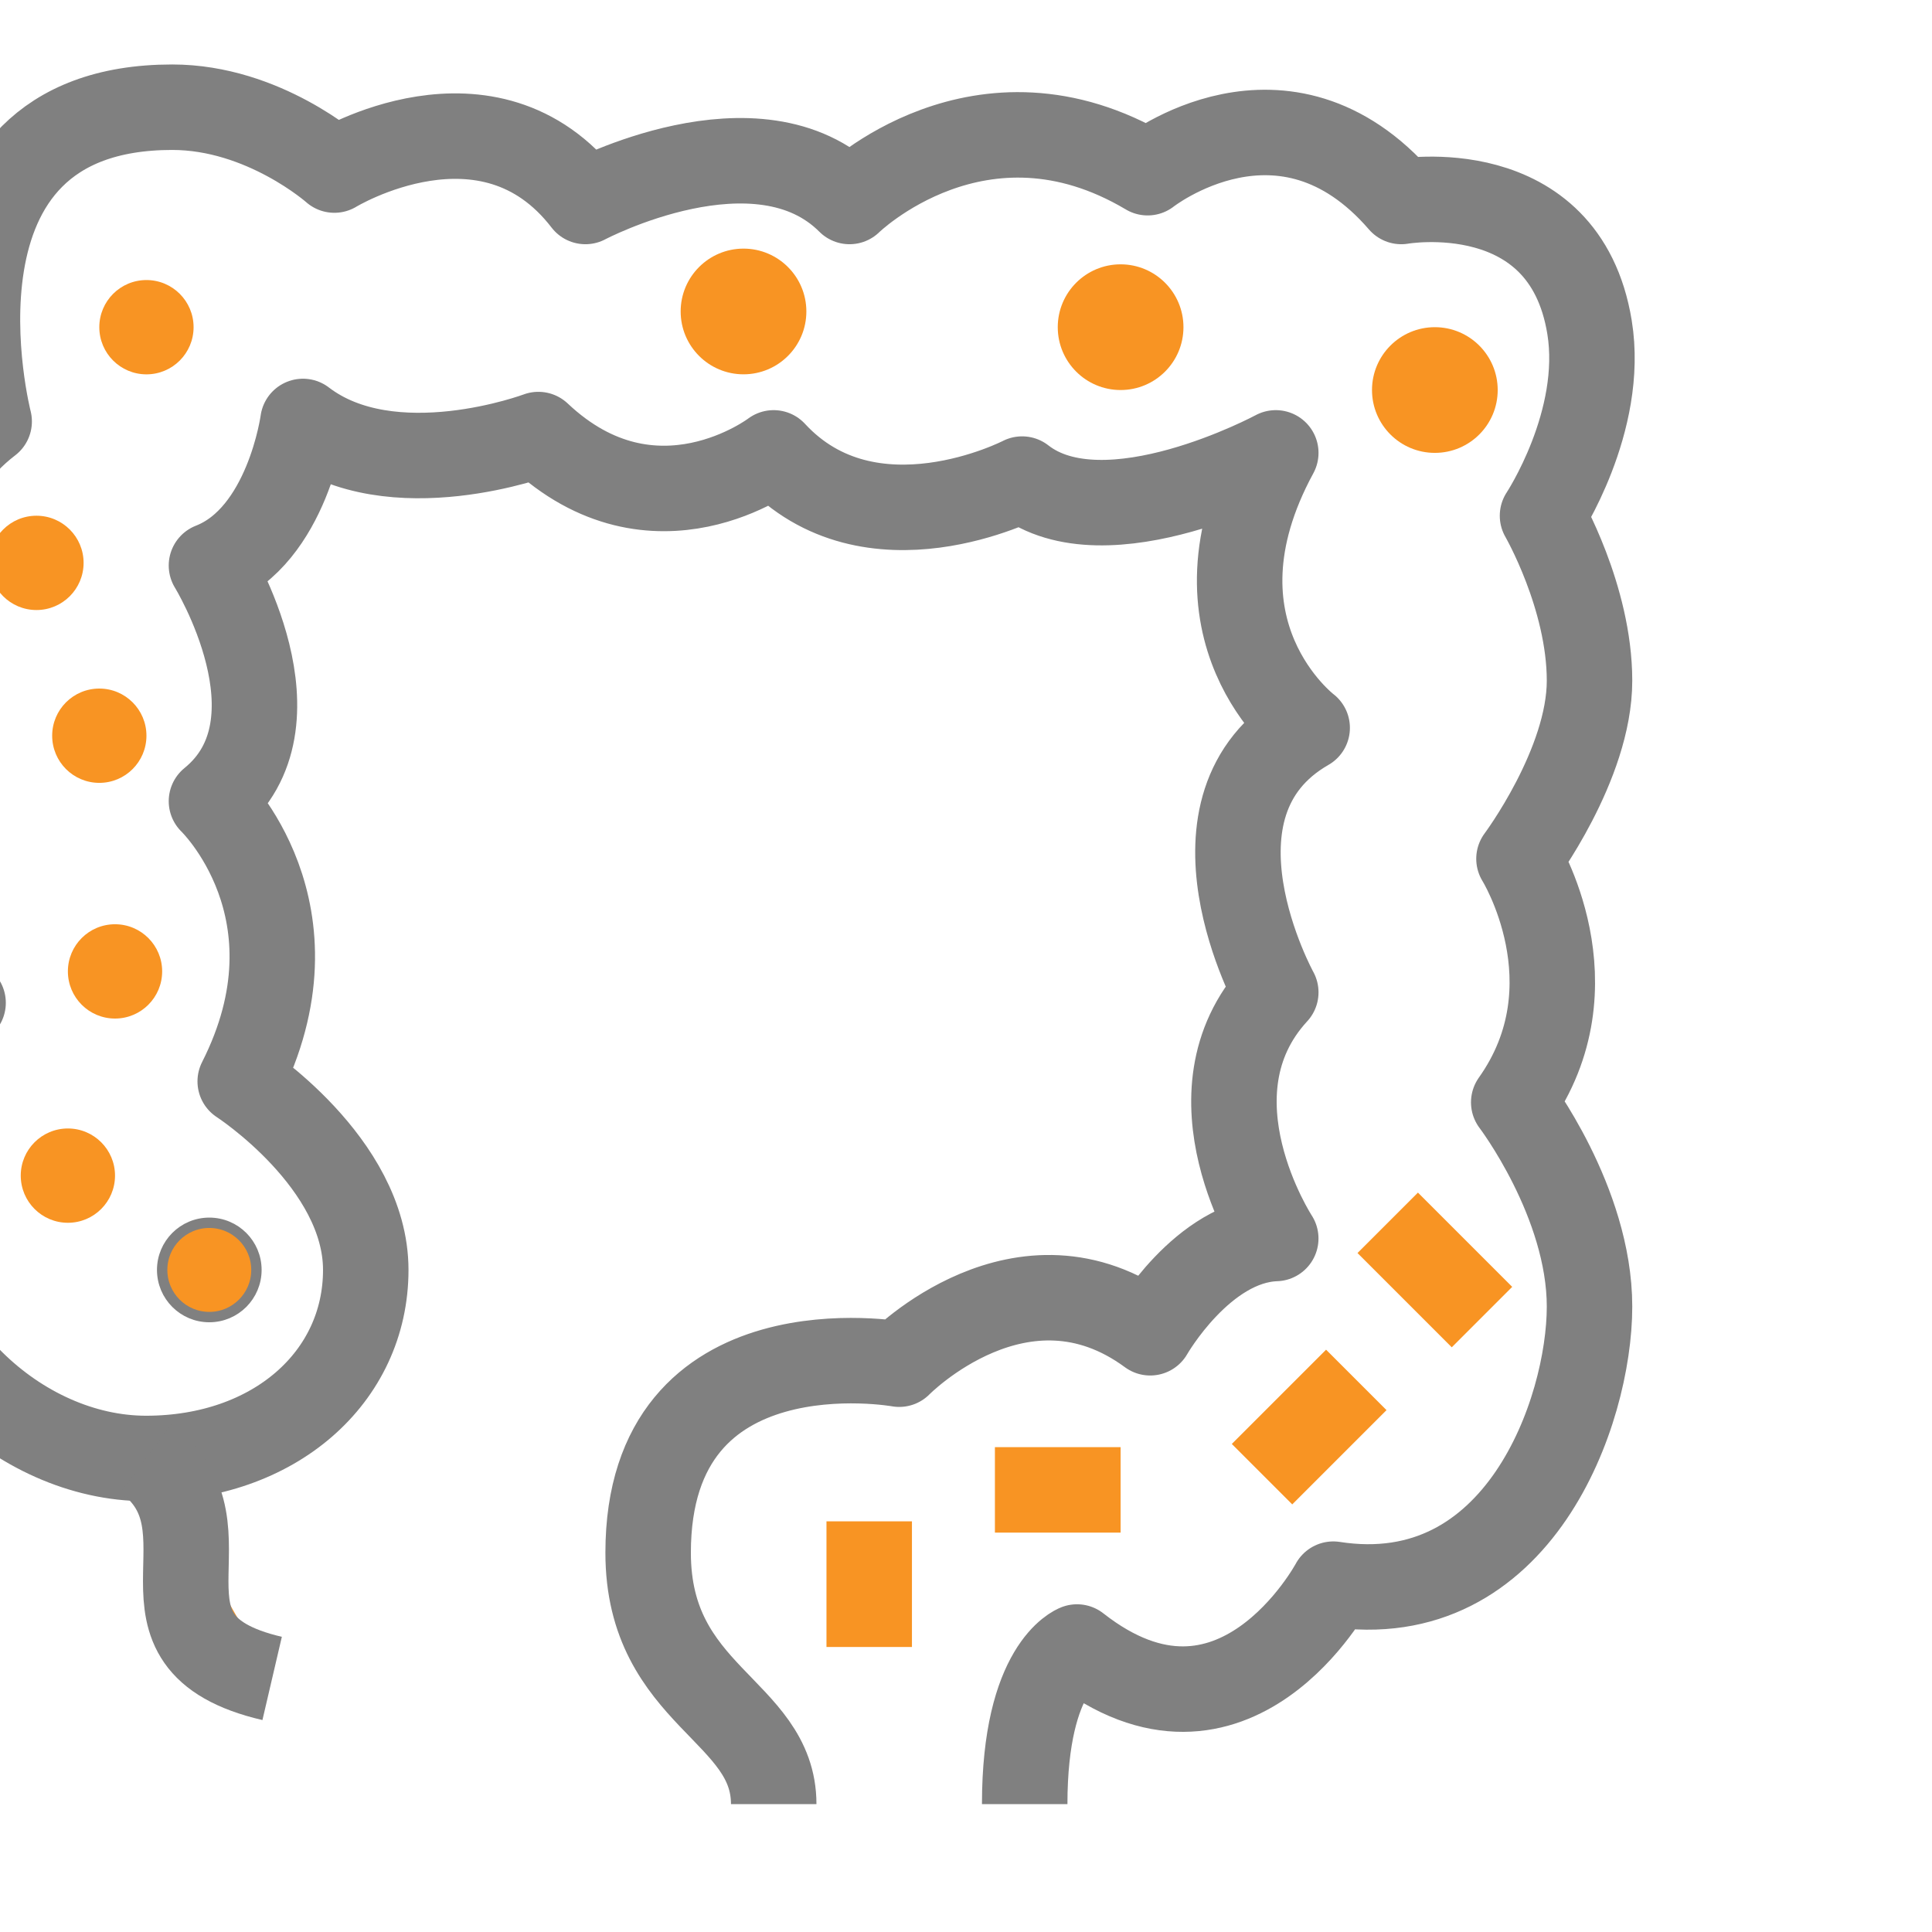 <?xml version="1.0" encoding="UTF-8" standalone="no"?>
<!DOCTYPE svg PUBLIC "-//W3C//DTD SVG 1.1//EN" "http://www.w3.org/Graphics/SVG/1.1/DTD/svg11.dtd">
<svg width="100%" height="100%" viewBox="0 0 188 188" version="1.1" xmlns="http://www.w3.org/2000/svg" xmlns:xlink="http://www.w3.org/1999/xlink" xml:space="preserve" xmlns:serif="http://www.serif.com/" style="fill-rule:evenodd;clip-rule:evenodd;stroke-linejoin:round;stroke-miterlimit:2;">
    <g id="Artboard1" transform="matrix(1.133,0,0,1.133,-448.476,-927.801)">
        <rect x="395.776" y="818.776" width="165.22" height="165.22" style="fill:none;"/>
        <g transform="matrix(0.882,0,0,0.882,-33278.4,105.921)">
            <g transform="matrix(3.06,0,0,3.06,37456.2,681.093)">
                <path d="M260.961,99C260.961,96 256.965,95.583 256.965,91C256.965,83.554 264.954,85 264.954,85C264.954,85 268.864,81.001 272.942,84C272.942,84 274.606,81.083 276.937,81C276.937,81 273.942,76.417 276.938,73.167C276.938,73.167 273.651,67.208 277.937,64.75C277.937,64.75 273.859,61.667 276.938,56C276.938,56 271.529,58.917 268.866,56.834C268.866,56.834 264.038,59.334 260.959,56C260.959,56 257.163,58.901 253.472,55.417C253.472,55.417 248.811,57.167 245.981,55C245.981,55 245.493,58.64 243.069,59.584C243.069,59.584 246.148,64.584 243.069,67.084C243.069,67.084 246.729,70.584 243.984,76C243.984,76 247.979,78.584 247.979,82C247.979,85.417 245.065,88 240.988,88C236.911,88 233,84.25 233,80C233,76.667 235.165,73.5 235.165,73.5C235.165,73.5 233,71.084 233,67.584C233,64.084 234.915,64.084 234.915,64.084C234.915,64.084 231.752,58.25 235.995,55C235.995,55 233.417,45 241.821,45C244.734,45 246.98,47 246.98,47C246.98,47 251.891,44 254.969,48C254.969,48 260.462,45.084 263.374,48C263.374,48 267.535,43.917 272.86,47.084C272.86,47.084 277.187,43.667 280.931,48C280.931,48 286.119,47.084 286.922,52C287.412,55 285.426,58 285.426,58C285.426,58 286.922,60.584 286.922,63.25C286.922,65.917 284.677,68.917 284.677,68.917C284.677,68.917 287.172,72.917 284.51,76.667C284.51,76.667 286.922,79.833 286.922,83.167C286.922,86.5 284.677,92.917 278.768,92C278.768,92 275.606,97.917 270.613,94C270.613,94 268.948,94.625 268.948,99" style="fill:none;stroke:rgb(128,128,128);stroke-width:2.72px;"/>
            </g>
            <g transform="matrix(3.06,0,0,3.06,37456.2,681.093)">
                <path d="M241,88C244,90.25 240,93.834 245,95" style="fill:rgb(248,148,35);stroke:rgb(128,128,128);stroke-width:2.72px;"/>
            </g>
            <g transform="matrix(3.06,0,0,3.06,37456.2,681.093)">
                <path d="M244.5,82C244.5,81.172 243.829,80.5 243,80.5C242.171,80.5 241.5,81.172 241.5,82C241.5,82.829 242.171,83.501 243,83.501C243.829,83.501 244.5,82.829 244.5,82Z" style="fill:rgb(248,148,35);fill-rule:nonzero;stroke:rgb(128,128,128);stroke-width:0.33px;"/>
            </g>
            <g transform="matrix(3.06,0,0,3.06,37456.2,681.093)">
                <path d="M240,78.999C240,78.171 239.329,77.499 238.5,77.499C237.671,77.499 237,78.171 237,78.999C237,79.828 237.671,80.5 238.5,80.5C239.329,80.5 240,79.828 240,78.999Z" style="fill:rgb(248,148,35);fill-rule:nonzero;"/>
            </g>
            <g transform="matrix(3.06,0,0,3.06,37456.2,681.093)">
                <path d="M241.5,72.5C241.5,71.672 240.829,71 240,71C239.171,71 238.5,71.672 238.5,72.5C238.5,73.329 239.171,74.001 240,74.001C240.829,74.001 241.5,73.329 241.5,72.5Z" style="fill:rgb(248,148,35);fill-rule:nonzero;"/>
            </g>
            <g transform="matrix(3.06,0,0,3.06,37456.2,681.093)">
                <path d="M241,65C241,64.172 240.329,63.5 239.5,63.5C238.671,63.5 238,64.172 238,65C238,65.829 238.671,66.501 239.5,66.501C240.329,66.501 241,65.829 241,65Z" style="fill:rgb(248,148,35);fill-rule:nonzero;"/>
            </g>
            <g transform="matrix(3.06,0,0,3.06,37456.2,681.093)">
                <path d="M239,59.5C239,58.672 238.329,58 237.5,58C236.671,58 236,58.672 236,59.5C236,60.329 236.671,61.001 237.5,61.001C238.329,61.001 239,60.329 239,59.5Z" style="fill:rgb(248,148,35);fill-rule:nonzero;"/>
            </g>
            <g transform="matrix(3.06,0,0,3.06,37456.2,681.093)">
                <path d="M242.5,52C242.5,51.172 241.829,50.5 241,50.5C240.171,50.5 239.5,51.172 239.5,52C239.5,52.829 240.171,53.501 241,53.501C241.829,53.501 242.5,52.829 242.5,52Z" style="fill:rgb(248,148,35);fill-rule:nonzero;"/>
            </g>
            <g transform="matrix(3.06,0,0,3.06,37456.2,681.093)">
                <path d="M262,51.5C262,50.396 261.104,49.5 260,49.5C258.896,49.5 258,50.396 258,51.5C258,52.605 258.896,53.5 260,53.5C261.104,53.5 262,52.605 262,51.5Z" style="fill:rgb(248,148,35);fill-rule:nonzero;"/>
            </g>
            <g transform="matrix(3.06,0,0,3.06,37456.2,681.093)">
                <path d="M274,52C274,50.896 273.104,50 272,50C270.896,50 270,50.896 270,52C270,53.105 270.896,54 272,54C273.104,54 274,53.105 274,52Z" style="fill:rgb(248,148,35);fill-rule:nonzero;"/>
            </g>
            <g transform="matrix(3.06,0,0,3.06,37456.2,681.093)">
                <path d="M284,54C284,52.896 283.104,52 282,52C280.896,52 280,52.896 280,54C280,55.105 280.896,56 282,56C283.104,56 284,55.105 284,54Z" style="fill:rgb(248,148,35);fill-rule:nonzero;"/>
            </g>
            <g transform="matrix(3.06,0,0,3.06,37456.2,681.093)">
                <path d="M264,94L264,90" style="fill:none;stroke:rgb(248,148,35);stroke-width:2.72px;"/>
            </g>
            <g transform="matrix(3.06,0,0,3.06,37456.2,681.093)">
                <path d="M268,89L272,89" style="fill:none;stroke:rgb(248,148,35);stroke-width:2.72px;"/>
            </g>
            <g transform="matrix(3.06,0,0,3.06,37456.2,681.093)">
                <path d="M276.5,88.5L279.5,85.5" style="fill:none;stroke:rgb(248,148,35);stroke-width:2.72px;"/>
            </g>
            <g transform="matrix(3.06,0,0,3.06,37456.2,681.093)">
                <path d="M280.5,80.501L283.5,83.501" style="fill:none;stroke:rgb(248,148,35);stroke-width:2.72px;"/>
            </g>
        </g>
    </g>
</svg>
